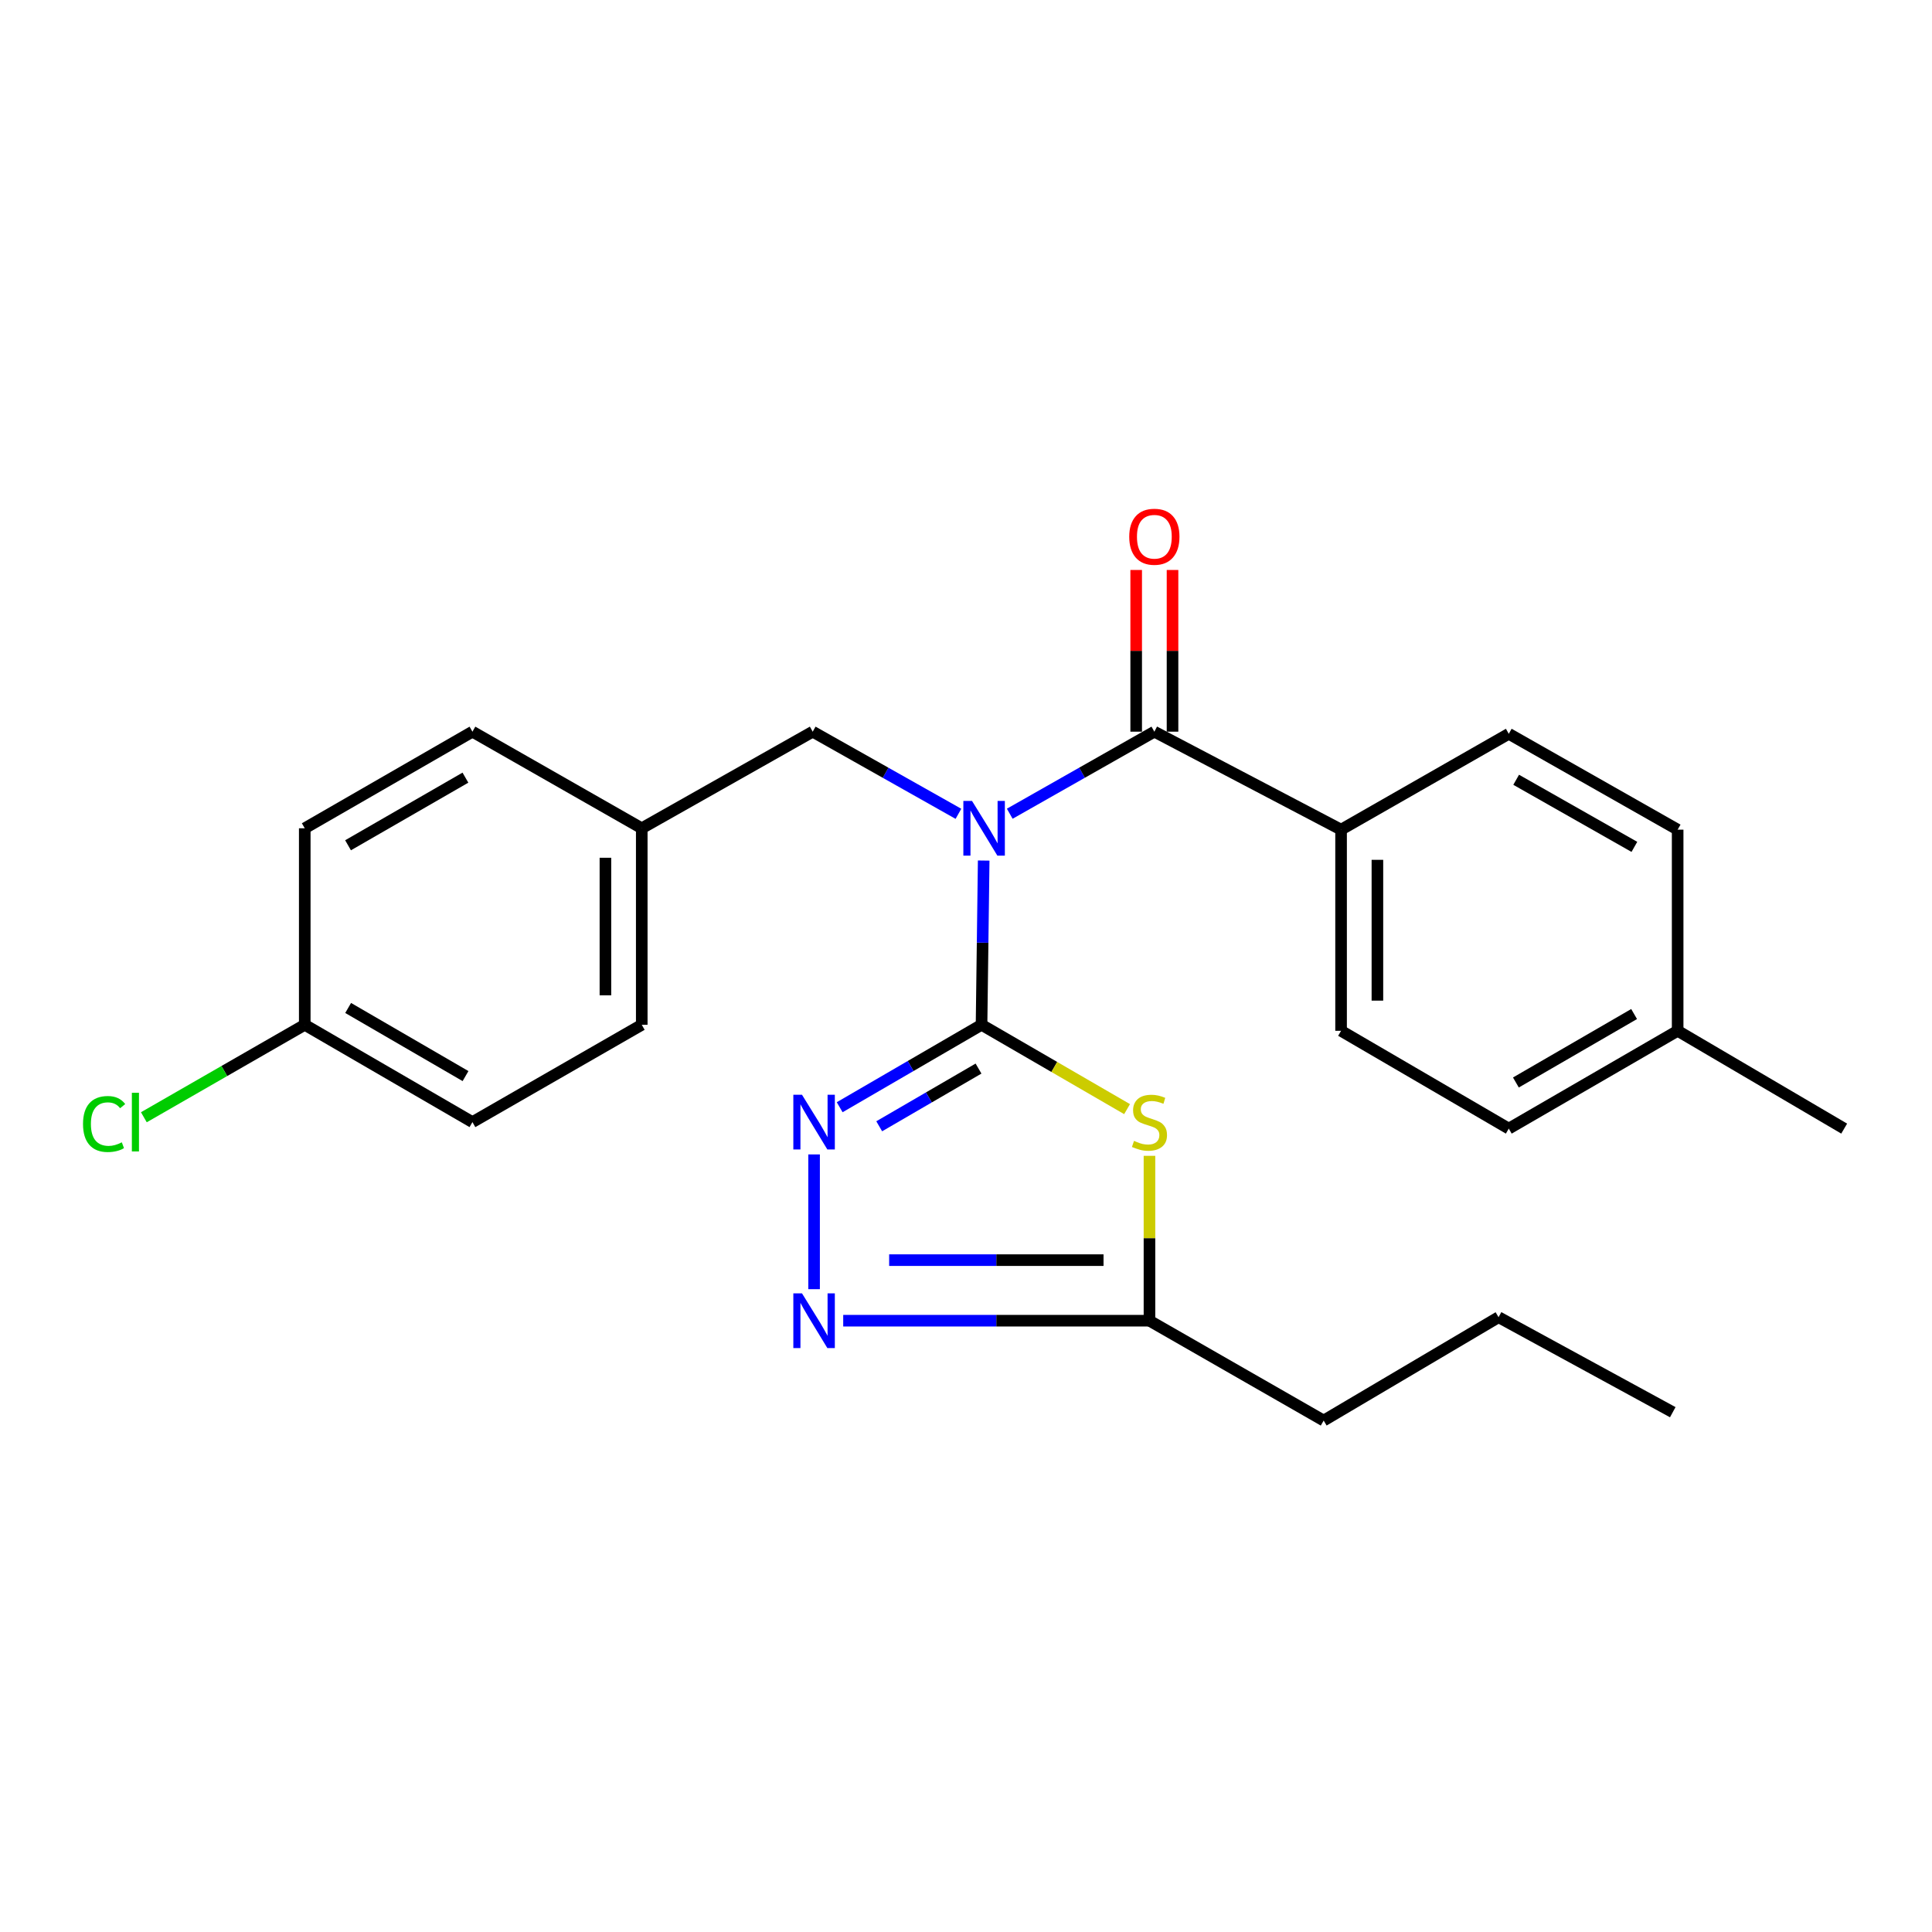 <?xml version='1.0' encoding='iso-8859-1'?>
<svg version='1.1' baseProfile='full'
              xmlns='http://www.w3.org/2000/svg'
                      xmlns:rdkit='http://www.rdkit.org/xml'
                      xmlns:xlink='http://www.w3.org/1999/xlink'
                  xml:space='preserve'
width='1000px' height='1000px' viewBox='0 0 1000 1000'>
<!-- END OF HEADER -->
<rect style='opacity:1.0;fill:#FFFFFF;stroke:none' width='1000' height='1000' x='0' y='0'> </rect>
<path class='bond-0' d='M 508.045,530.431 L 508.6,487.926' style='fill:none;fill-rule:evenodd;stroke:#000000;stroke-width:6px;stroke-linecap:butt;stroke-linejoin:miter;stroke-opacity:1' />
<path class='bond-0' d='M 508.6,487.926 L 509.154,445.421' style='fill:none;fill-rule:evenodd;stroke:#0000FF;stroke-width:6px;stroke-linecap:butt;stroke-linejoin:miter;stroke-opacity:1' />
<path class='bond-1' d='M 508.045,530.431 L 545.708,552.257' style='fill:none;fill-rule:evenodd;stroke:#000000;stroke-width:6px;stroke-linecap:butt;stroke-linejoin:miter;stroke-opacity:1' />
<path class='bond-1' d='M 545.708,552.257 L 583.372,574.084' style='fill:none;fill-rule:evenodd;stroke:#CCCC00;stroke-width:6px;stroke-linecap:butt;stroke-linejoin:miter;stroke-opacity:1' />
<path class='bond-2' d='M 508.045,530.431 L 471.33,551.767' style='fill:none;fill-rule:evenodd;stroke:#000000;stroke-width:6px;stroke-linecap:butt;stroke-linejoin:miter;stroke-opacity:1' />
<path class='bond-2' d='M 471.33,551.767 L 434.614,573.103' style='fill:none;fill-rule:evenodd;stroke:#0000FF;stroke-width:6px;stroke-linecap:butt;stroke-linejoin:miter;stroke-opacity:1' />
<path class='bond-2' d='M 506.48,553.092 L 480.779,568.027' style='fill:none;fill-rule:evenodd;stroke:#000000;stroke-width:6px;stroke-linecap:butt;stroke-linejoin:miter;stroke-opacity:1' />
<path class='bond-2' d='M 480.779,568.027 L 455.078,582.963' style='fill:none;fill-rule:evenodd;stroke:#0000FF;stroke-width:6px;stroke-linecap:butt;stroke-linejoin:miter;stroke-opacity:1' />
<path class='bond-3' d='M 522.645,421.186 L 560.068,399.95' style='fill:none;fill-rule:evenodd;stroke:#0000FF;stroke-width:6px;stroke-linecap:butt;stroke-linejoin:miter;stroke-opacity:1' />
<path class='bond-3' d='M 560.068,399.95 L 597.492,378.714' style='fill:none;fill-rule:evenodd;stroke:#000000;stroke-width:6px;stroke-linecap:butt;stroke-linejoin:miter;stroke-opacity:1' />
<path class='bond-6' d='M 496.086,421.23 L 458.372,399.972' style='fill:none;fill-rule:evenodd;stroke:#0000FF;stroke-width:6px;stroke-linecap:butt;stroke-linejoin:miter;stroke-opacity:1' />
<path class='bond-6' d='M 458.372,399.972 L 420.657,378.714' style='fill:none;fill-rule:evenodd;stroke:#000000;stroke-width:6px;stroke-linecap:butt;stroke-linejoin:miter;stroke-opacity:1' />
<path class='bond-5' d='M 594.963,598.251 L 594.963,640.92' style='fill:none;fill-rule:evenodd;stroke:#CCCC00;stroke-width:6px;stroke-linecap:butt;stroke-linejoin:miter;stroke-opacity:1' />
<path class='bond-5' d='M 594.963,640.92 L 594.963,683.59' style='fill:none;fill-rule:evenodd;stroke:#000000;stroke-width:6px;stroke-linecap:butt;stroke-linejoin:miter;stroke-opacity:1' />
<path class='bond-4' d='M 421.368,597.531 L 421.368,667.278' style='fill:none;fill-rule:evenodd;stroke:#0000FF;stroke-width:6px;stroke-linecap:butt;stroke-linejoin:miter;stroke-opacity:1' />
<path class='bond-7' d='M 597.492,378.714 L 694.137,429.429' style='fill:none;fill-rule:evenodd;stroke:#000000;stroke-width:6px;stroke-linecap:butt;stroke-linejoin:miter;stroke-opacity:1' />
<path class='bond-8' d='M 606.895,378.714 L 606.895,336.865' style='fill:none;fill-rule:evenodd;stroke:#000000;stroke-width:6px;stroke-linecap:butt;stroke-linejoin:miter;stroke-opacity:1' />
<path class='bond-8' d='M 606.895,336.865 L 606.895,295.017' style='fill:none;fill-rule:evenodd;stroke:#FF0000;stroke-width:6px;stroke-linecap:butt;stroke-linejoin:miter;stroke-opacity:1' />
<path class='bond-8' d='M 588.088,378.714 L 588.088,336.865' style='fill:none;fill-rule:evenodd;stroke:#000000;stroke-width:6px;stroke-linecap:butt;stroke-linejoin:miter;stroke-opacity:1' />
<path class='bond-8' d='M 588.088,336.865 L 588.088,295.017' style='fill:none;fill-rule:evenodd;stroke:#FF0000;stroke-width:6px;stroke-linecap:butt;stroke-linejoin:miter;stroke-opacity:1' />
<path class='bond-25' d='M 436.447,683.59 L 515.705,683.59' style='fill:none;fill-rule:evenodd;stroke:#0000FF;stroke-width:6px;stroke-linecap:butt;stroke-linejoin:miter;stroke-opacity:1' />
<path class='bond-25' d='M 515.705,683.59 L 594.963,683.59' style='fill:none;fill-rule:evenodd;stroke:#000000;stroke-width:6px;stroke-linecap:butt;stroke-linejoin:miter;stroke-opacity:1' />
<path class='bond-25' d='M 460.225,652.245 L 515.705,652.245' style='fill:none;fill-rule:evenodd;stroke:#0000FF;stroke-width:6px;stroke-linecap:butt;stroke-linejoin:miter;stroke-opacity:1' />
<path class='bond-25' d='M 515.705,652.245 L 571.186,652.245' style='fill:none;fill-rule:evenodd;stroke:#000000;stroke-width:6px;stroke-linecap:butt;stroke-linejoin:miter;stroke-opacity:1' />
<path class='bond-21' d='M 594.963,683.59 L 685.13,735.276' style='fill:none;fill-rule:evenodd;stroke:#000000;stroke-width:6px;stroke-linecap:butt;stroke-linejoin:miter;stroke-opacity:1' />
<path class='bond-11' d='M 420.657,378.714 L 332.172,428.718' style='fill:none;fill-rule:evenodd;stroke:#000000;stroke-width:6px;stroke-linecap:butt;stroke-linejoin:miter;stroke-opacity:1' />
<path class='bond-9' d='M 694.137,429.429 L 694.137,533.544' style='fill:none;fill-rule:evenodd;stroke:#000000;stroke-width:6px;stroke-linecap:butt;stroke-linejoin:miter;stroke-opacity:1' />
<path class='bond-9' d='M 712.943,445.046 L 712.943,517.927' style='fill:none;fill-rule:evenodd;stroke:#000000;stroke-width:6px;stroke-linecap:butt;stroke-linejoin:miter;stroke-opacity:1' />
<path class='bond-10' d='M 694.137,429.429 L 780.94,379.811' style='fill:none;fill-rule:evenodd;stroke:#000000;stroke-width:6px;stroke-linecap:butt;stroke-linejoin:miter;stroke-opacity:1' />
<path class='bond-13' d='M 694.137,533.544 L 780.94,584.165' style='fill:none;fill-rule:evenodd;stroke:#000000;stroke-width:6px;stroke-linecap:butt;stroke-linejoin:miter;stroke-opacity:1' />
<path class='bond-14' d='M 780.94,379.811 L 868.348,429.429' style='fill:none;fill-rule:evenodd;stroke:#000000;stroke-width:6px;stroke-linecap:butt;stroke-linejoin:miter;stroke-opacity:1' />
<path class='bond-14' d='M 784.767,403.609 L 845.953,438.341' style='fill:none;fill-rule:evenodd;stroke:#000000;stroke-width:6px;stroke-linecap:butt;stroke-linejoin:miter;stroke-opacity:1' />
<path class='bond-17' d='M 332.172,428.718 L 244.533,378.714' style='fill:none;fill-rule:evenodd;stroke:#000000;stroke-width:6px;stroke-linecap:butt;stroke-linejoin:miter;stroke-opacity:1' />
<path class='bond-18' d='M 332.172,428.718 L 332.172,530.431' style='fill:none;fill-rule:evenodd;stroke:#000000;stroke-width:6px;stroke-linecap:butt;stroke-linejoin:miter;stroke-opacity:1' />
<path class='bond-18' d='M 313.365,443.975 L 313.365,515.174' style='fill:none;fill-rule:evenodd;stroke:#000000;stroke-width:6px;stroke-linecap:butt;stroke-linejoin:miter;stroke-opacity:1' />
<path class='bond-12' d='M 157.741,530.431 L 244.533,580.801' style='fill:none;fill-rule:evenodd;stroke:#000000;stroke-width:6px;stroke-linecap:butt;stroke-linejoin:miter;stroke-opacity:1' />
<path class='bond-12' d='M 180.2,521.72 L 240.954,556.98' style='fill:none;fill-rule:evenodd;stroke:#000000;stroke-width:6px;stroke-linecap:butt;stroke-linejoin:miter;stroke-opacity:1' />
<path class='bond-16' d='M 157.741,530.431 L 116.1,554.361' style='fill:none;fill-rule:evenodd;stroke:#000000;stroke-width:6px;stroke-linecap:butt;stroke-linejoin:miter;stroke-opacity:1' />
<path class='bond-16' d='M 116.1,554.361 L 74.459,578.291' style='fill:none;fill-rule:evenodd;stroke:#00CC00;stroke-width:6px;stroke-linecap:butt;stroke-linejoin:miter;stroke-opacity:1' />
<path class='bond-26' d='M 157.741,530.431 L 157.741,428.718' style='fill:none;fill-rule:evenodd;stroke:#000000;stroke-width:6px;stroke-linecap:butt;stroke-linejoin:miter;stroke-opacity:1' />
<path class='bond-27' d='M 780.94,584.165 L 868.348,533.544' style='fill:none;fill-rule:evenodd;stroke:#000000;stroke-width:6px;stroke-linecap:butt;stroke-linejoin:miter;stroke-opacity:1' />
<path class='bond-27' d='M 784.626,560.298 L 845.812,524.863' style='fill:none;fill-rule:evenodd;stroke:#000000;stroke-width:6px;stroke-linecap:butt;stroke-linejoin:miter;stroke-opacity:1' />
<path class='bond-15' d='M 868.348,429.429 L 868.348,533.544' style='fill:none;fill-rule:evenodd;stroke:#000000;stroke-width:6px;stroke-linecap:butt;stroke-linejoin:miter;stroke-opacity:1' />
<path class='bond-22' d='M 868.348,533.544 L 954.545,584.165' style='fill:none;fill-rule:evenodd;stroke:#000000;stroke-width:6px;stroke-linecap:butt;stroke-linejoin:miter;stroke-opacity:1' />
<path class='bond-19' d='M 244.533,378.714 L 157.741,428.718' style='fill:none;fill-rule:evenodd;stroke:#000000;stroke-width:6px;stroke-linecap:butt;stroke-linejoin:miter;stroke-opacity:1' />
<path class='bond-19' d='M 240.903,402.51 L 180.148,437.513' style='fill:none;fill-rule:evenodd;stroke:#000000;stroke-width:6px;stroke-linecap:butt;stroke-linejoin:miter;stroke-opacity:1' />
<path class='bond-20' d='M 332.172,530.431 L 244.533,580.801' style='fill:none;fill-rule:evenodd;stroke:#000000;stroke-width:6px;stroke-linecap:butt;stroke-linejoin:miter;stroke-opacity:1' />
<path class='bond-23' d='M 685.13,735.276 L 775.653,681.782' style='fill:none;fill-rule:evenodd;stroke:#000000;stroke-width:6px;stroke-linecap:butt;stroke-linejoin:miter;stroke-opacity:1' />
<path class='bond-24' d='M 775.653,681.782 L 865.82,730.951' style='fill:none;fill-rule:evenodd;stroke:#000000;stroke-width:6px;stroke-linecap:butt;stroke-linejoin:miter;stroke-opacity:1' />
<path  class='atom-1' d='M 503.112 414.558
L 512.392 429.558
Q 513.312 431.038, 514.792 433.718
Q 516.272 436.398, 516.352 436.558
L 516.352 414.558
L 520.112 414.558
L 520.112 442.878
L 516.232 442.878
L 506.272 426.478
Q 505.112 424.558, 503.872 422.358
Q 502.672 420.158, 502.312 419.478
L 502.312 442.878
L 498.632 442.878
L 498.632 414.558
L 503.112 414.558
' fill='#0000FF'/>
<path  class='atom-2' d='M 586.963 590.521
Q 587.283 590.641, 588.603 591.201
Q 589.923 591.761, 591.363 592.121
Q 592.843 592.441, 594.283 592.441
Q 596.963 592.441, 598.523 591.161
Q 600.083 589.841, 600.083 587.561
Q 600.083 586.001, 599.283 585.041
Q 598.523 584.081, 597.323 583.561
Q 596.123 583.041, 594.123 582.441
Q 591.603 581.681, 590.083 580.961
Q 588.603 580.241, 587.523 578.721
Q 586.483 577.201, 586.483 574.641
Q 586.483 571.081, 588.883 568.881
Q 591.323 566.681, 596.123 566.681
Q 599.403 566.681, 603.123 568.241
L 602.203 571.321
Q 598.803 569.921, 596.243 569.921
Q 593.483 569.921, 591.963 571.081
Q 590.443 572.201, 590.483 574.161
Q 590.483 575.681, 591.243 576.601
Q 592.043 577.521, 593.163 578.041
Q 594.323 578.561, 596.243 579.161
Q 598.803 579.961, 600.323 580.761
Q 601.843 581.561, 602.923 583.201
Q 604.043 584.801, 604.043 587.561
Q 604.043 591.481, 601.403 593.601
Q 598.803 595.681, 594.443 595.681
Q 591.923 595.681, 590.003 595.121
Q 588.123 594.601, 585.883 593.681
L 586.963 590.521
' fill='#CCCC00'/>
<path  class='atom-3' d='M 415.108 566.641
L 424.388 581.641
Q 425.308 583.121, 426.788 585.801
Q 428.268 588.481, 428.348 588.641
L 428.348 566.641
L 432.108 566.641
L 432.108 594.961
L 428.228 594.961
L 418.268 578.561
Q 417.108 576.641, 415.868 574.441
Q 414.668 572.241, 414.308 571.561
L 414.308 594.961
L 410.628 594.961
L 410.628 566.641
L 415.108 566.641
' fill='#0000FF'/>
<path  class='atom-5' d='M 415.108 669.43
L 424.388 684.43
Q 425.308 685.91, 426.788 688.59
Q 428.268 691.27, 428.348 691.43
L 428.348 669.43
L 432.108 669.43
L 432.108 697.75
L 428.228 697.75
L 418.268 681.35
Q 417.108 679.43, 415.868 677.23
Q 414.668 675.03, 414.308 674.35
L 414.308 697.75
L 410.628 697.75
L 410.628 669.43
L 415.108 669.43
' fill='#0000FF'/>
<path  class='atom-9' d='M 584.492 277.812
Q 584.492 271.012, 587.852 267.212
Q 591.212 263.412, 597.492 263.412
Q 603.772 263.412, 607.132 267.212
Q 610.492 271.012, 610.492 277.812
Q 610.492 284.692, 607.092 288.612
Q 603.692 292.492, 597.492 292.492
Q 591.252 292.492, 587.852 288.612
Q 584.492 284.732, 584.492 277.812
M 597.492 289.292
Q 601.812 289.292, 604.132 286.412
Q 606.492 283.492, 606.492 277.812
Q 606.492 272.252, 604.132 269.452
Q 601.812 266.612, 597.492 266.612
Q 593.172 266.612, 590.812 269.412
Q 588.492 272.212, 588.492 277.812
Q 588.492 283.532, 590.812 286.412
Q 593.172 289.292, 597.492 289.292
' fill='#FF0000'/>
<path  class='atom-17' d='M 42.971 581.781
Q 42.971 574.741, 46.251 571.061
Q 49.571 567.341, 55.851 567.341
Q 61.691 567.341, 64.811 571.461
L 62.171 573.621
Q 59.891 570.621, 55.851 570.621
Q 51.571 570.621, 49.291 573.501
Q 47.051 576.341, 47.051 581.781
Q 47.051 587.381, 49.371 590.261
Q 51.731 593.141, 56.291 593.141
Q 59.411 593.141, 63.051 591.261
L 64.171 594.261
Q 62.691 595.221, 60.451 595.781
Q 58.211 596.341, 55.731 596.341
Q 49.571 596.341, 46.251 592.581
Q 42.971 588.821, 42.971 581.781
' fill='#00CC00'/>
<path  class='atom-17' d='M 68.251 565.621
L 71.931 565.621
L 71.931 595.981
L 68.251 595.981
L 68.251 565.621
' fill='#00CC00'/>
</svg>

